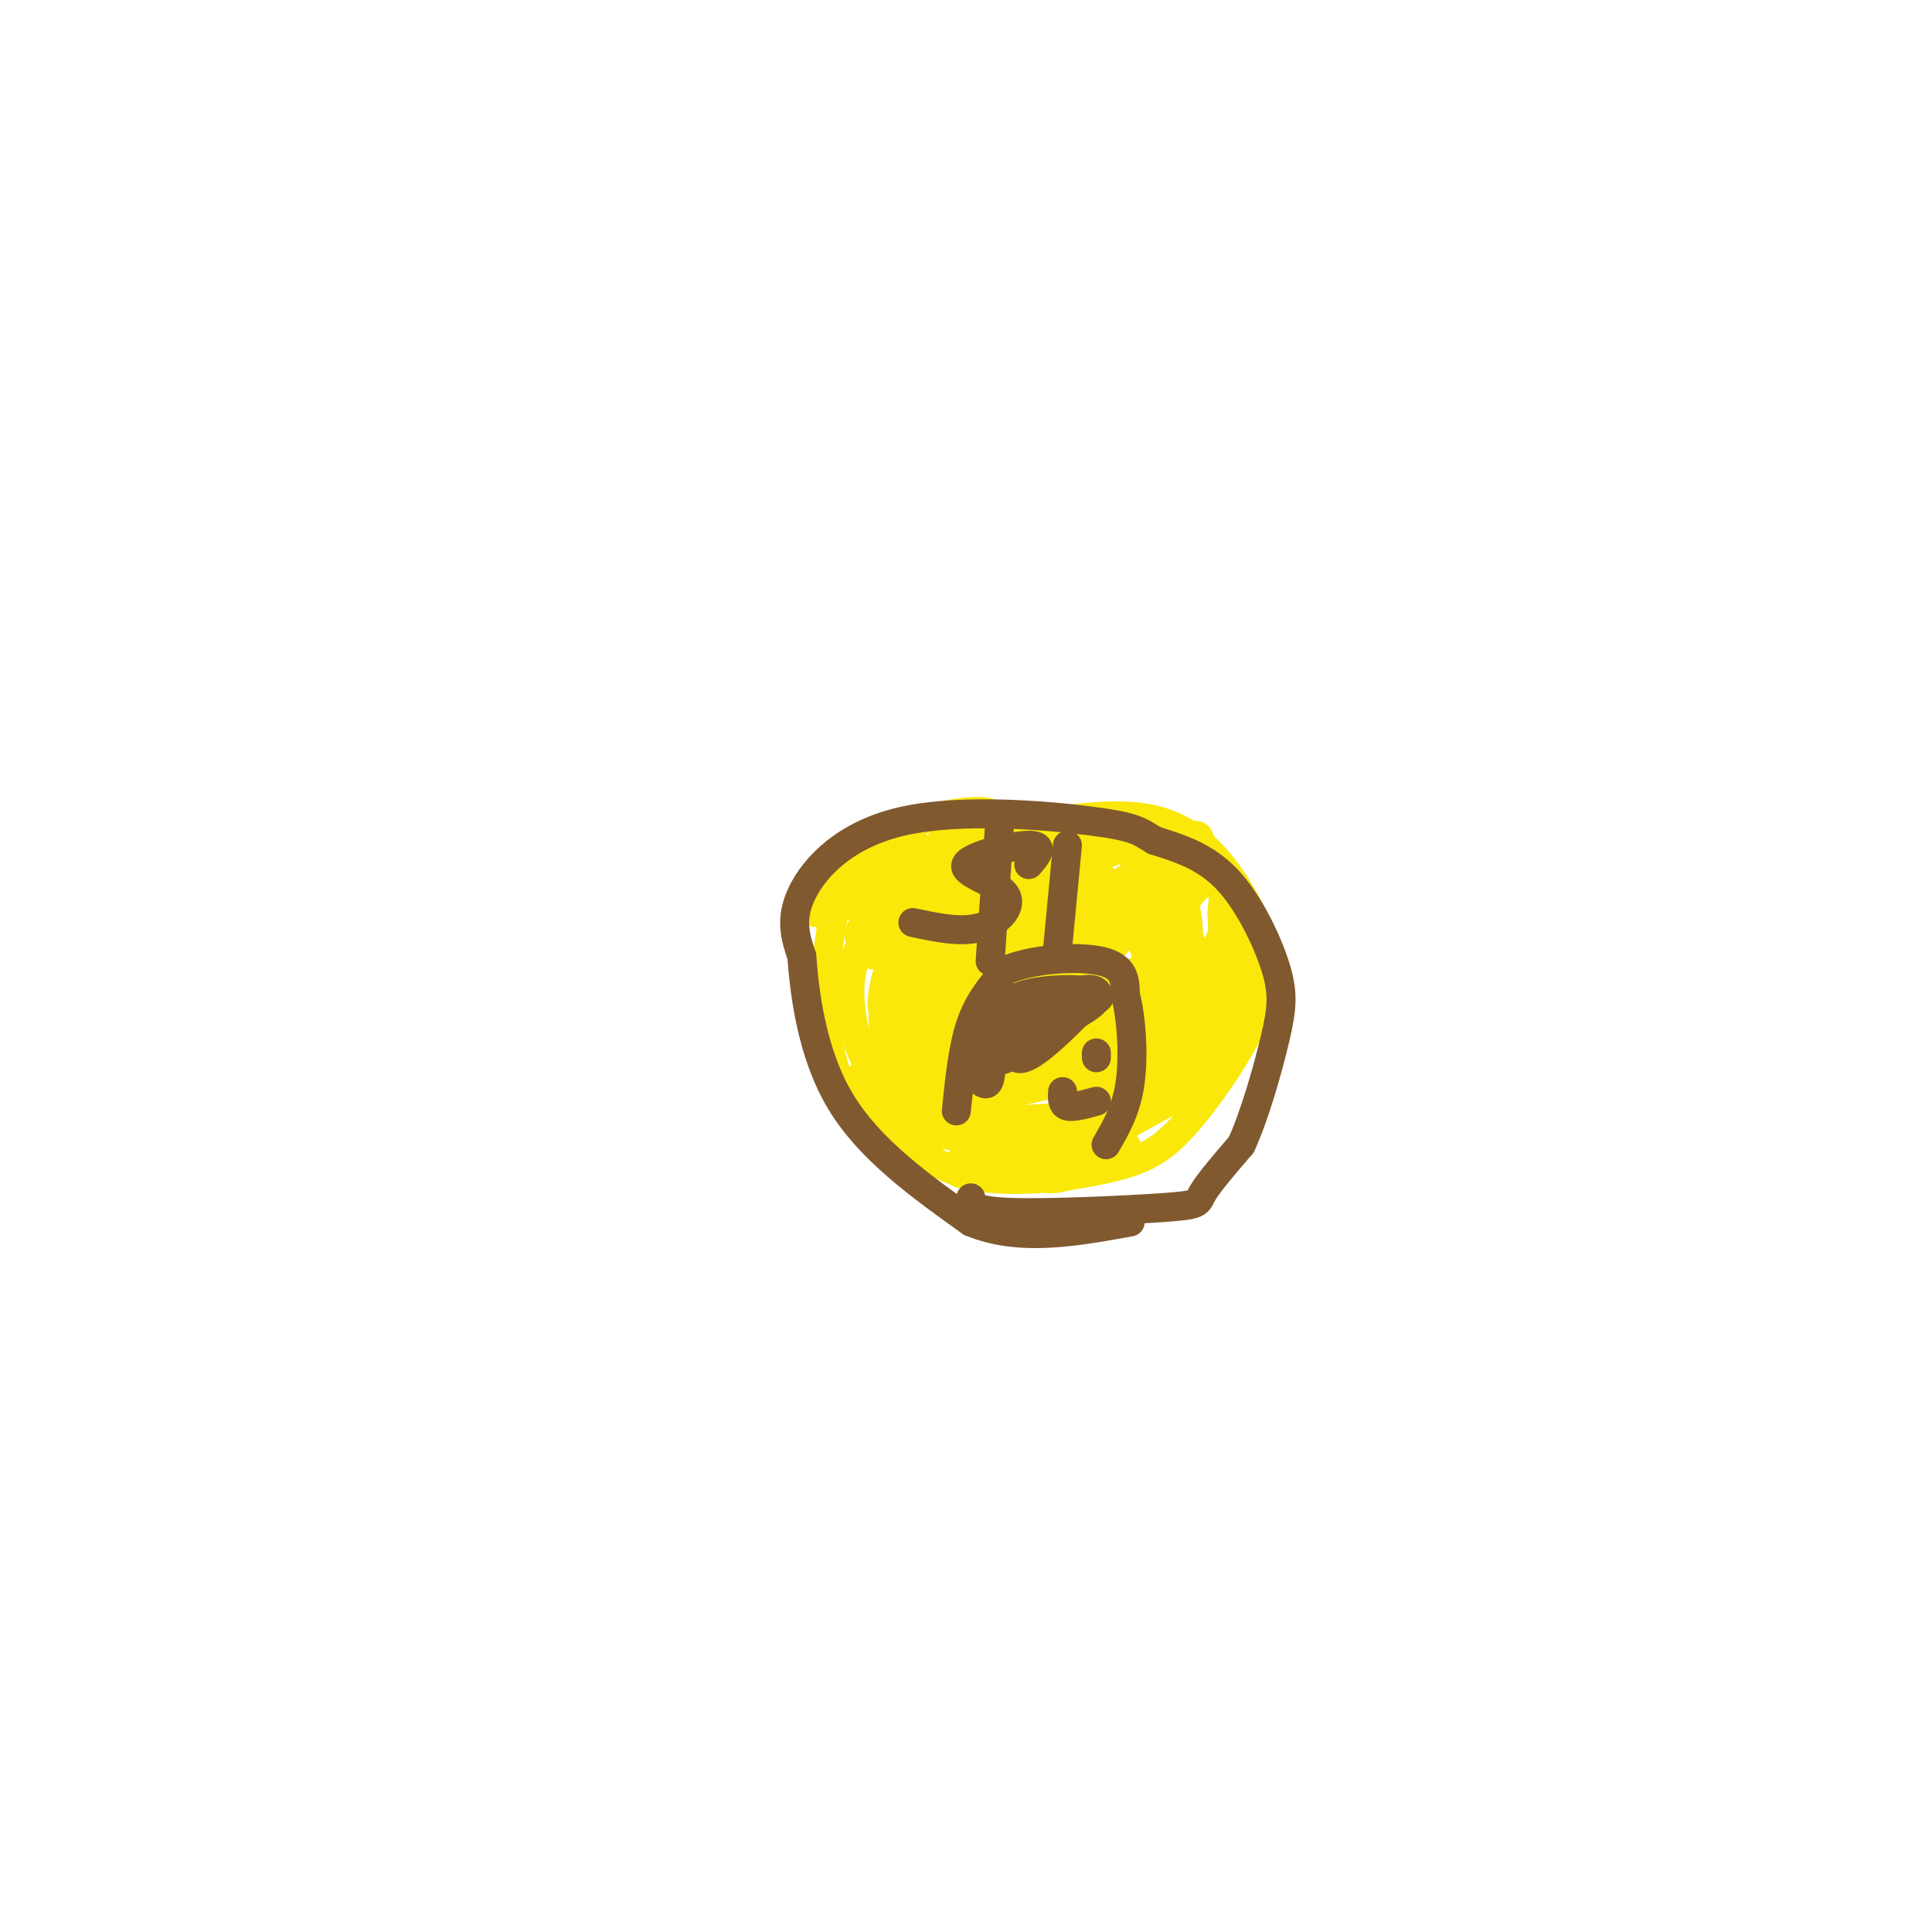 <svg viewBox='0 0 400 400' version='1.1' xmlns='http://www.w3.org/2000/svg' xmlns:xlink='http://www.w3.org/1999/xlink'><g fill='none' stroke='#fae80b' stroke-width='6' stroke-linecap='round' stroke-linejoin='round'><path d='M206,172c0.500,-2.059 1.001,-4.117 -4,-4c-5.001,0.117 -15.503,2.410 -21,5c-5.497,2.590 -5.989,5.478 -7,10c-1.011,4.522 -2.541,10.679 -3,19c-0.459,8.321 0.155,18.806 5,26c4.845,7.194 13.923,11.097 23,15'/><path d='M199,243c9.562,2.371 21.968,0.799 30,-1c8.032,-1.799 11.689,-3.824 17,-10c5.311,-6.176 12.274,-16.504 15,-24c2.726,-7.496 1.214,-12.161 -1,-17c-2.214,-4.839 -5.129,-9.854 -9,-14c-3.871,-4.146 -8.696,-7.424 -17,-8c-8.304,-0.576 -20.087,1.550 -28,4c-7.913,2.450 -11.957,5.225 -16,8'/><path d='M190,181c-4.749,3.590 -8.623,8.566 -11,13c-2.377,4.434 -3.257,8.325 -3,13c0.257,4.675 1.651,10.133 4,14c2.349,3.867 5.652,6.142 10,7c4.348,0.858 9.742,0.297 15,-2c5.258,-2.297 10.379,-6.331 14,-12c3.621,-5.669 5.743,-12.974 6,-19c0.257,-6.026 -1.349,-10.774 -3,-13c-1.651,-2.226 -3.347,-1.930 -8,1c-4.653,2.930 -12.264,8.493 -17,15c-4.736,6.507 -6.597,13.959 -7,18c-0.403,4.041 0.651,4.672 3,6c2.349,1.328 5.991,3.353 11,4c5.009,0.647 11.384,-0.084 16,-5c4.616,-4.916 7.474,-14.016 7,-20c-0.474,-5.984 -4.278,-8.853 -7,-10c-2.722,-1.147 -4.361,-0.574 -6,0'/><path d='M214,191c-3.414,1.336 -8.948,4.674 -13,9c-4.052,4.326 -6.623,9.638 -7,14c-0.377,4.362 1.438,7.774 3,10c1.562,2.226 2.870,3.266 7,3c4.130,-0.266 11.081,-1.839 15,-3c3.919,-1.161 4.804,-1.911 6,-5c1.196,-3.089 2.702,-8.516 2,-14c-0.702,-5.484 -3.613,-11.027 -7,-13c-3.387,-1.973 -7.251,-0.378 -11,2c-3.749,2.378 -7.382,5.540 -10,10c-2.618,4.460 -4.221,10.218 -3,14c1.221,3.782 5.265,5.587 9,6c3.735,0.413 7.161,-0.565 9,-1c1.839,-0.435 2.092,-0.327 3,-5c0.908,-4.673 2.470,-14.129 2,-21c-0.470,-6.871 -2.971,-11.159 -9,-10c-6.029,1.159 -15.585,7.764 -21,13c-5.415,5.236 -6.689,9.102 -6,13c0.689,3.898 3.340,7.828 7,9c3.660,1.172 8.330,-0.414 13,-2'/><path d='M203,220c4.876,-1.974 10.567,-5.908 13,-11c2.433,-5.092 1.607,-11.340 0,-15c-1.607,-3.660 -3.996,-4.732 -9,-2c-5.004,2.732 -12.622,9.267 -16,13c-3.378,3.733 -2.517,4.663 -1,7c1.517,2.337 3.690,6.080 7,6c3.310,-0.080 7.756,-3.982 11,-7c3.244,-3.018 5.285,-5.150 6,-11c0.715,-5.850 0.104,-15.417 -2,-19c-2.104,-3.583 -5.700,-1.182 -11,3c-5.300,4.182 -12.305,10.145 -15,17c-2.695,6.855 -1.082,14.601 0,18c1.082,3.399 1.632,2.451 5,1c3.368,-1.451 9.554,-3.405 13,-10c3.446,-6.595 4.150,-17.829 4,-23c-0.150,-5.171 -1.156,-4.277 -3,-4c-1.844,0.277 -4.527,-0.064 -7,1c-2.473,1.064 -4.737,3.532 -7,6'/><path d='M191,190c-2.227,2.032 -4.295,4.111 -6,8c-1.705,3.889 -3.045,9.588 -2,12c1.045,2.412 4.477,1.538 8,-2c3.523,-3.538 7.138,-9.739 9,-15c1.862,-5.261 1.970,-9.582 2,-14c0.030,-4.418 -0.019,-8.933 -5,-6c-4.981,2.933 -14.894,13.313 -18,18c-3.106,4.687 0.594,3.682 5,3c4.406,-0.682 9.519,-1.042 13,-4c3.481,-2.958 5.332,-8.514 6,-12c0.668,-3.486 0.154,-4.901 -3,-4c-3.154,0.901 -8.949,4.118 -12,7c-3.051,2.882 -3.360,5.430 -4,8c-0.640,2.570 -1.611,5.163 1,7c2.611,1.837 8.806,2.919 15,4'/><path d='M200,200c4.531,-0.859 8.357,-5.007 10,-8c1.643,-2.993 1.101,-4.831 1,-7c-0.101,-2.169 0.238,-4.669 -1,-7c-1.238,-2.331 -4.054,-4.494 -6,-5c-1.946,-0.506 -3.022,0.643 -5,2c-1.978,1.357 -4.857,2.921 -8,7c-3.143,4.079 -6.550,10.672 -6,15c0.550,4.328 5.057,6.390 9,8c3.943,1.610 7.321,2.767 12,3c4.679,0.233 10.659,-0.457 15,-4c4.341,-3.543 7.043,-9.937 8,-15c0.957,-5.063 0.170,-8.795 -3,-7c-3.170,1.795 -8.723,9.117 -13,15c-4.277,5.883 -7.277,10.328 -6,14c1.277,3.672 6.833,6.572 10,8c3.167,1.428 3.945,1.385 8,-1c4.055,-2.385 11.386,-7.114 15,-10c3.614,-2.886 3.512,-3.931 4,-8c0.488,-4.069 1.568,-11.163 1,-14c-0.568,-2.837 -2.784,-1.419 -5,0'/><path d='M240,186c-4.060,3.500 -11.712,12.251 -15,17c-3.288,4.749 -2.214,5.497 -1,9c1.214,3.503 2.568,9.759 6,12c3.432,2.241 8.942,0.465 12,0c3.058,-0.465 3.662,0.382 4,-6c0.338,-6.382 0.408,-19.991 0,-26c-0.408,-6.009 -1.295,-4.416 -4,-3c-2.705,1.416 -7.230,2.656 -10,4c-2.770,1.344 -3.787,2.790 -5,7c-1.213,4.210 -2.624,11.182 0,15c2.624,3.818 9.282,4.481 13,3c3.718,-1.481 4.494,-5.104 5,-12c0.506,-6.896 0.740,-17.063 -1,-22c-1.740,-4.937 -5.456,-4.643 -9,-3c-3.544,1.643 -6.916,4.635 -10,8c-3.084,3.365 -5.881,7.104 -6,10c-0.119,2.896 2.441,4.948 5,7'/><path d='M224,206c1.982,1.589 4.436,2.061 8,1c3.564,-1.061 8.237,-3.657 10,-10c1.763,-6.343 0.615,-16.435 -3,-20c-3.615,-3.565 -9.698,-0.605 -14,2c-4.302,2.605 -6.822,4.853 -8,7c-1.178,2.147 -1.013,4.193 1,6c2.013,1.807 5.873,3.375 10,3c4.127,-0.375 8.520,-2.694 11,-7c2.480,-4.306 3.047,-10.598 -3,-12c-6.047,-1.402 -18.709,2.086 -24,5c-5.291,2.914 -3.212,5.255 0,7c3.212,1.745 7.557,2.893 12,2c4.443,-0.893 8.984,-3.827 11,-6c2.016,-2.173 1.508,-3.587 1,-5'/><path d='M236,179c-1.088,-1.882 -4.310,-4.088 -8,-5c-3.690,-0.912 -7.850,-0.532 -12,2c-4.150,2.532 -8.290,7.215 -8,10c0.290,2.785 5.010,3.671 10,4c4.990,0.329 10.249,0.100 15,-1c4.751,-1.100 8.994,-3.072 12,-7c3.006,-3.928 4.774,-9.811 2,-9c-2.774,0.811 -10.091,8.317 -11,16c-0.909,7.683 4.592,15.544 9,18c4.408,2.456 7.725,-0.493 9,-6c1.275,-5.507 0.507,-13.574 0,-16c-0.507,-2.426 -0.754,0.787 -1,4'/><path d='M253,189c0.165,6.110 1.077,19.386 2,19c0.923,-0.386 1.858,-14.435 2,-16c0.142,-1.565 -0.508,9.354 -1,17c-0.492,7.646 -0.825,12.020 -1,8c-0.175,-4.020 -0.193,-16.434 -1,-17c-0.807,-0.566 -2.404,10.717 -4,22'/><path d='M250,222c0.375,0.001 3.314,-10.996 3,-12c-0.314,-1.004 -3.880,7.985 -10,14c-6.120,6.015 -14.795,9.057 -11,7c3.795,-2.057 20.058,-9.211 17,-7c-3.058,2.211 -25.439,13.788 -31,18c-5.561,4.212 5.697,1.061 11,-1c5.303,-2.061 4.652,-3.030 4,-4'/><path d='M233,237c-1.922,-1.188 -8.727,-2.158 -18,-1c-9.273,1.158 -21.012,4.443 -14,5c7.012,0.557 32.776,-1.614 32,-3c-0.776,-1.386 -28.094,-1.989 -30,-3c-1.906,-1.011 21.598,-2.432 27,-3c5.402,-0.568 -7.299,-0.284 -20,0'/><path d='M210,232c-6.524,0.369 -12.833,1.292 -7,1c5.833,-0.292 23.810,-1.798 24,-2c0.190,-0.202 -17.405,0.899 -35,2'/><path d='M192,233c-0.196,-0.252 16.813,-1.882 20,-1c3.187,0.882 -7.450,4.276 -16,3c-8.550,-1.276 -15.014,-7.222 -15,-7c0.014,0.222 6.507,6.611 13,13'/><path d='M194,241c-4.304,-1.673 -21.563,-12.357 -16,-18c5.563,-5.643 33.947,-6.245 48,-8c14.053,-1.755 13.773,-4.662 16,-8c2.227,-3.338 6.959,-7.107 5,-8c-1.959,-0.893 -10.610,1.092 -16,4c-5.390,2.908 -7.519,6.741 -9,9c-1.481,2.259 -2.315,2.946 0,4c2.315,1.054 7.777,2.476 12,2c4.223,-0.476 7.207,-2.850 9,-6c1.793,-3.150 2.397,-7.075 3,-11'/><path d='M246,201c0.737,-2.807 1.079,-4.323 -4,0c-5.079,4.323 -15.581,14.486 -20,20c-4.419,5.514 -2.756,6.378 4,2c6.756,-4.378 18.605,-13.998 15,-11c-3.605,2.998 -22.663,18.615 -23,21c-0.337,2.385 18.047,-8.461 24,-11c5.953,-2.539 -0.523,3.231 -7,9'/><path d='M235,231c2.623,-5.612 12.681,-24.142 17,-35c4.319,-10.858 2.898,-14.044 0,-14c-2.898,0.044 -7.274,3.318 -7,8c0.274,4.682 5.197,10.770 4,10c-1.197,-0.770 -8.515,-8.400 -16,-12c-7.485,-3.600 -15.139,-3.172 -22,-2c-6.861,1.172 -12.931,3.086 -19,5'/><path d='M192,191c-6.034,3.201 -11.620,8.703 -12,6c-0.380,-2.703 4.444,-13.611 1,-15c-3.444,-1.389 -15.158,6.741 -12,7c3.158,0.259 21.188,-7.355 26,-10c4.812,-2.645 -3.594,-0.323 -12,2'/><path d='M183,181c-0.364,-1.043 4.727,-4.651 6,-6c1.273,-1.349 -1.273,-0.440 -4,1c-2.727,1.440 -5.636,3.411 -5,4c0.636,0.589 4.818,-0.206 9,-1'/></g>
<g fill='none' stroke='#81592f' stroke-width='6' stroke-linecap='round' stroke-linejoin='round'><path d='M198,230c0.667,-6.583 1.333,-13.167 3,-18c1.667,-4.833 4.333,-7.917 7,-11'/><path d='M208,201c5.311,-2.467 15.089,-3.133 20,-2c4.911,1.133 4.956,4.067 5,7'/><path d='M233,206c1.222,4.511 1.778,12.289 1,18c-0.778,5.711 -2.889,9.356 -5,13'/><path d='M218,209c-7.167,3.333 -14.333,6.667 -14,6c0.333,-0.667 8.167,-5.333 16,-10'/><path d='M220,205c-0.655,0.048 -10.292,5.167 -11,6c-0.708,0.833 7.512,-2.619 9,-4c1.488,-1.381 -3.756,-0.690 -9,0'/><path d='M209,207c-2.861,0.464 -5.513,1.626 -3,1c2.513,-0.626 10.190,-3.038 10,-2c-0.190,1.038 -8.247,5.526 -10,8c-1.753,2.474 2.797,2.935 6,2c3.203,-0.935 5.058,-3.267 5,-4c-0.058,-0.733 -2.029,0.134 -4,1'/><path d='M213,213c-2.726,1.473 -7.543,4.657 -8,6c-0.457,1.343 3.444,0.846 7,-2c3.556,-2.846 6.768,-8.041 6,-8c-0.768,0.041 -5.514,5.319 -7,8c-1.486,2.681 0.290,2.766 3,1c2.710,-1.766 6.355,-5.383 10,-9'/><path d='M224,209c1.696,-2.273 0.938,-3.454 -2,-2c-2.938,1.454 -8.054,5.543 -7,6c1.054,0.457 8.280,-2.717 11,-5c2.720,-2.283 0.935,-3.674 -2,-3c-2.935,0.674 -7.021,3.412 -6,4c1.021,0.588 7.149,-0.975 9,-2c1.851,-1.025 -0.574,-1.513 -3,-2'/><path d='M224,205c-2.867,-0.311 -8.533,-0.089 -12,1c-3.467,1.089 -4.733,3.044 -6,5'/><path d='M206,211c-1.022,3.444 -0.578,9.556 -1,12c-0.422,2.444 -1.711,1.222 -3,0'/><path d='M202,223c-0.500,0.000 -0.250,0.000 0,0'/><path d='M227,219c0.000,0.000 0.000,-1.000 0,-1'/><path d='M227,228c-2.417,0.667 -4.833,1.333 -6,1c-1.167,-0.333 -1.083,-1.667 -1,-3'/><path d='M213,179c1.732,-2.019 3.464,-4.038 0,-4c-3.464,0.038 -12.124,2.134 -13,4c-0.876,1.866 6.033,3.502 8,6c1.967,2.498 -1.010,5.856 -5,7c-3.990,1.144 -8.995,0.072 -14,-1'/><path d='M207,170c0.000,0.000 -2.000,29.000 -2,29'/><path d='M221,175c0.000,0.000 -2.000,21.000 -2,21'/><path d='M201,248c-0.048,1.351 -0.095,2.702 8,3c8.095,0.298 24.333,-0.458 32,-1c7.667,-0.542 6.762,-0.869 8,-3c1.238,-2.131 4.619,-6.065 8,-10'/><path d='M257,237c2.711,-5.882 5.490,-15.587 7,-22c1.510,-6.413 1.753,-9.534 0,-15c-1.753,-5.466 -5.501,-13.276 -10,-18c-4.499,-4.724 -9.750,-6.362 -15,-8'/><path d='M239,174c-3.236,-1.946 -3.826,-2.810 -13,-4c-9.174,-1.190 -26.931,-2.705 -39,0c-12.069,2.705 -18.448,9.630 -21,15c-2.552,5.370 -1.276,9.185 0,13'/><path d='M166,198c0.578,7.578 2.022,20.022 8,30c5.978,9.978 16.489,17.489 27,25'/><path d='M201,253c10.000,4.167 21.500,2.083 33,0'/></g>
</svg>